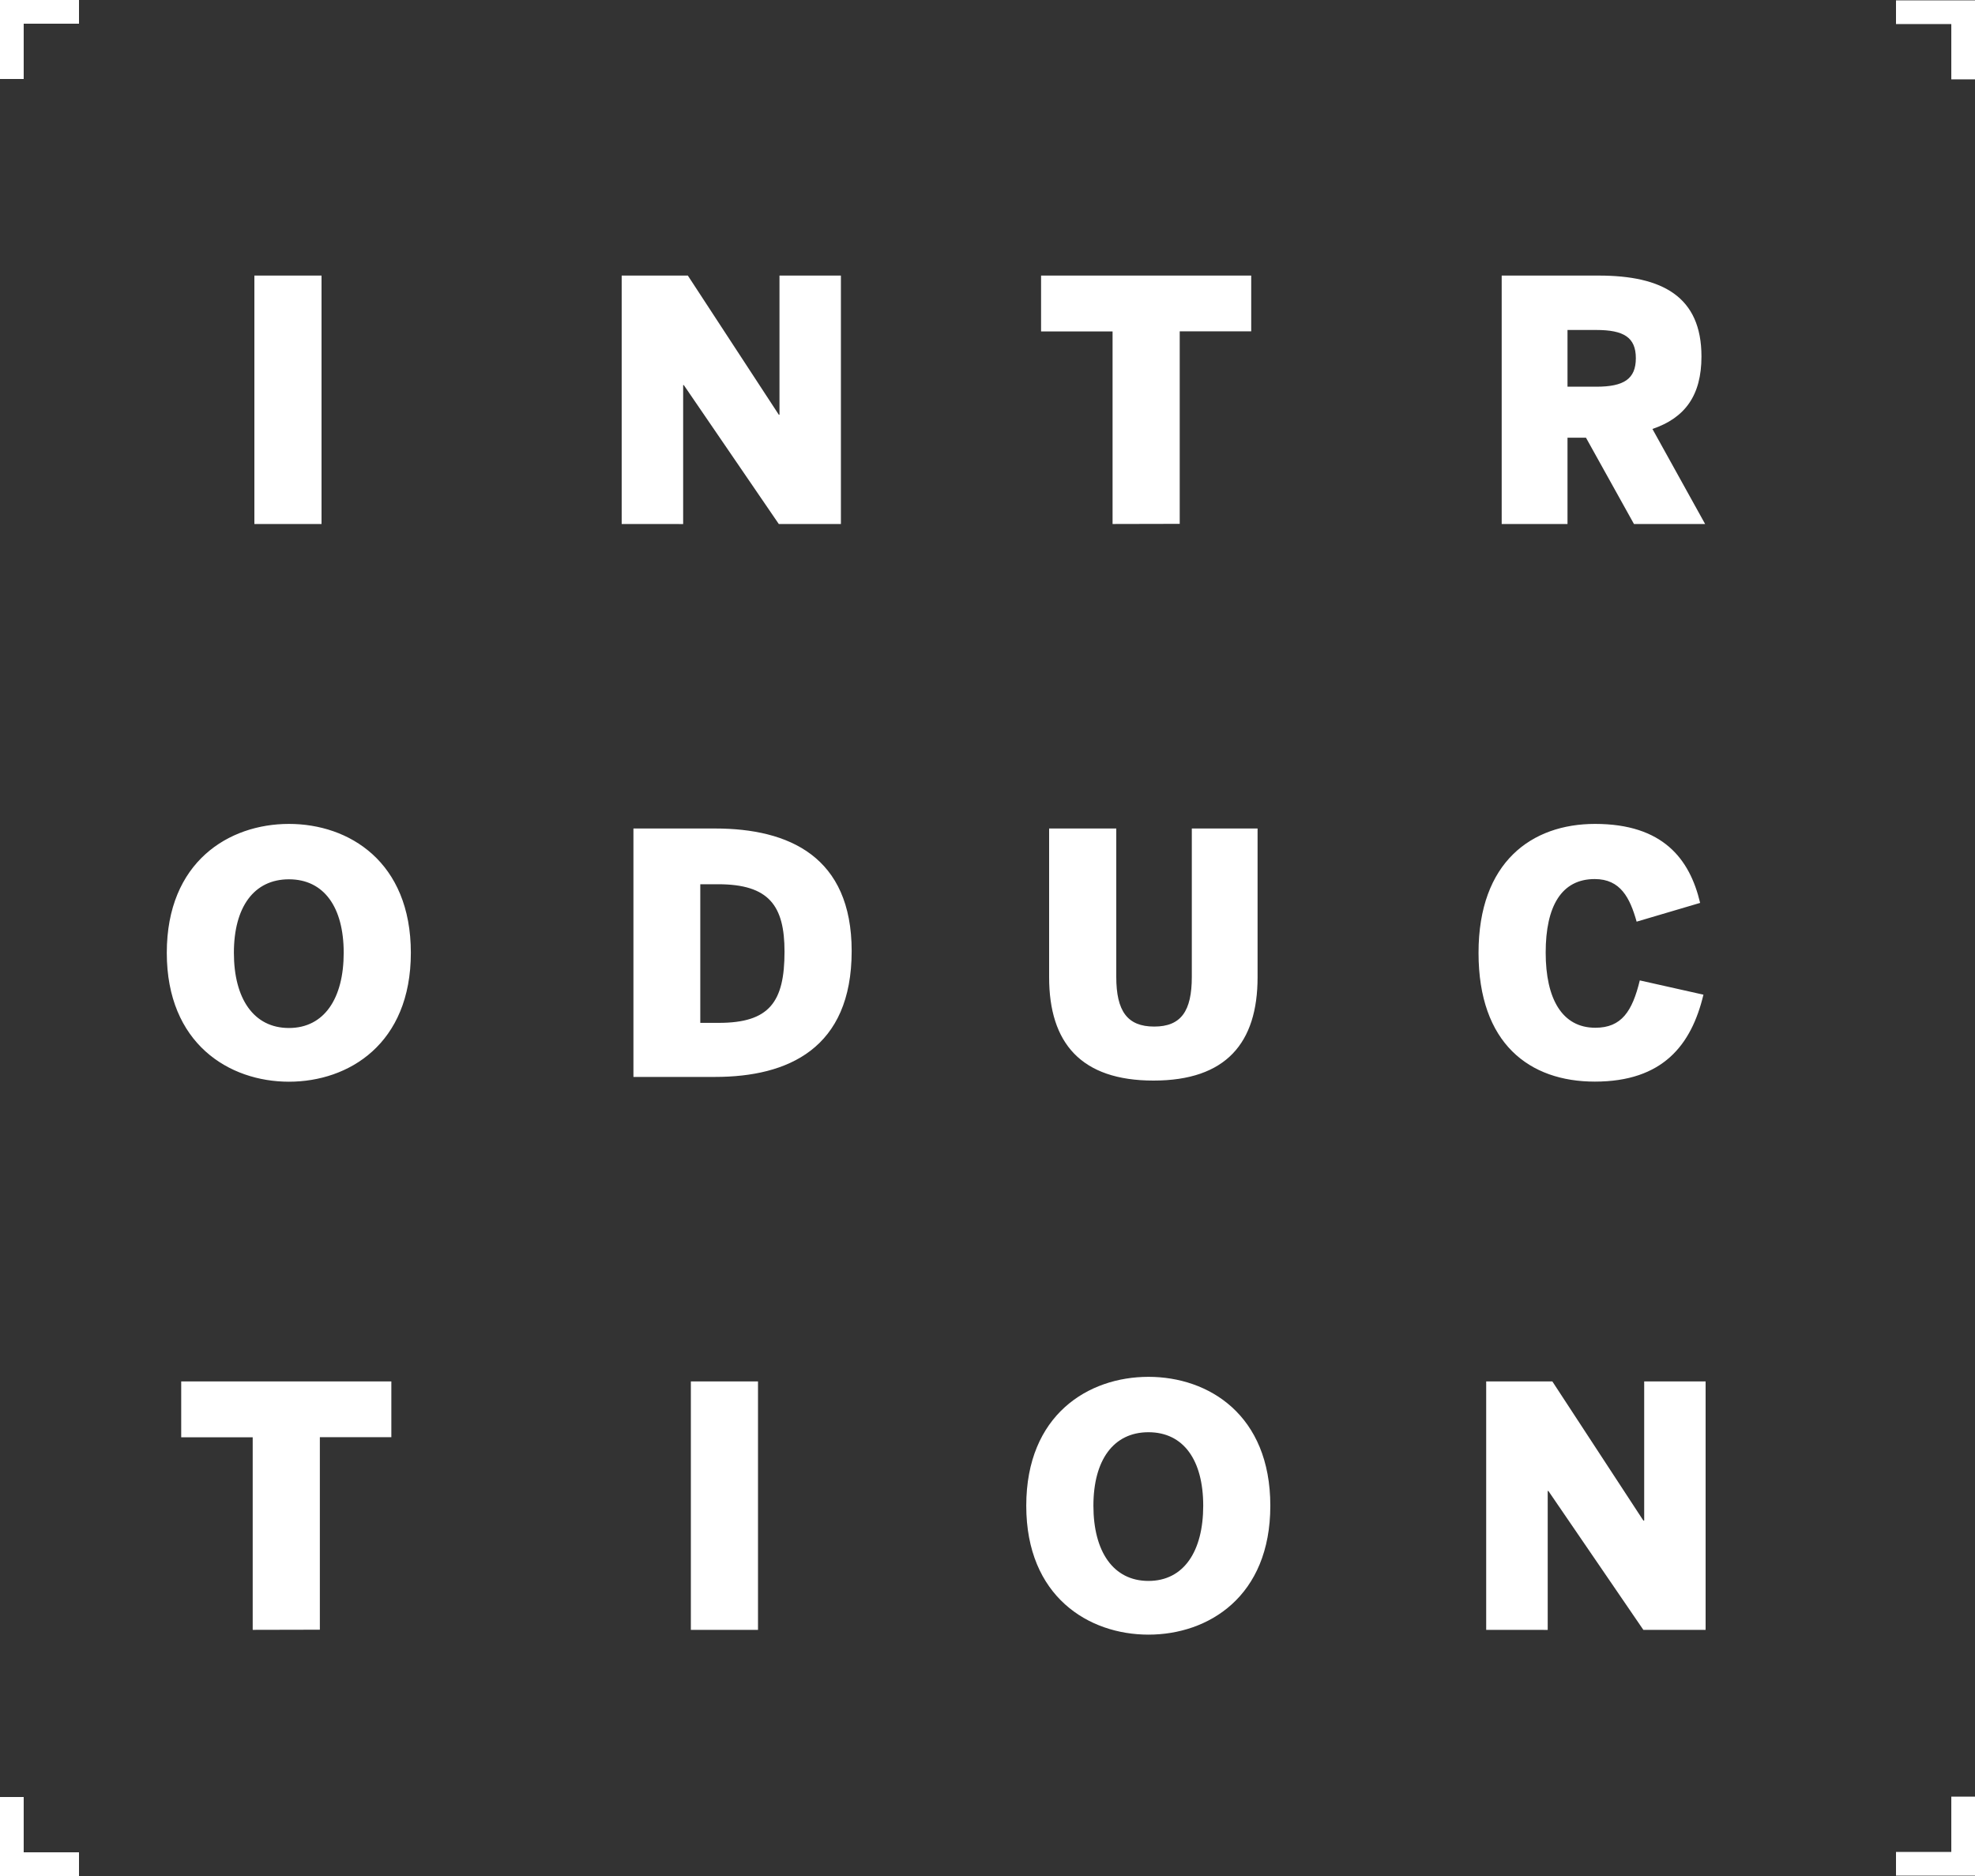 <svg xmlns="http://www.w3.org/2000/svg" viewBox="0 0 400 380"><rect x="0" y="0" width="400" height="380" fill="#333333" stroke="none"/><g data-name="レイヤー 2"><path d="M51.52 106.14V55.82h13.6v50.32zm74.39 0V55.82h13.4L157.73 84h.14V55.82h12.44v50.32h-12.58L138.49 78h-.13v28.15zm99.42 0v-39h-14.48V55.82h42.56v11.29h-14.48v39zm78.81 0V55.82h19.65c12.92 0 20.81 4.28 20.81 16.39 0 7.88-3.33 12.44-9.93 14.68l10.67 19.25h-14.41l-9.72-17.48h-3.74v17.48zm13.33-27.81h5.84c5.58 0 8-1.57 8-5.78s-2.45-5.71-8-5.71h-5.84zM33.78 193c0-18.43 12.57-26.11 24.74-26.11s24.69 7.66 24.69 26.11-12.58 26.11-24.69 26.11S33.78 211.4 33.78 193zm35.83 0c0-9.25-4-14.89-11.09-14.89S47.37 183.73 47.37 193s4 15.23 11.15 15.23 11.09-6 11.09-15.23zm58.68 25.14v-50.32h16.53c15 0 27.67 5.71 27.67 24.82 0 19.78-12.92 25.5-27.67 25.5zm13.54-10.95h3.74c10.26 0 13.32-4.22 13.32-14.42 0-9.31-3.13-13.66-13.46-13.66h-3.6zm70.65-9.25v-30.12h13.6v30.05c0 6.94 2.24 10.07 7.68 10.07s7.62-3.13 7.62-10.07v-30.05h13.32v30.12c0 13.33-6.39 20.94-21.08 20.94s-21.14-7.61-21.14-20.94zm86.97-4.94c0-18.43 10.81-26.11 23.59-26.11 13.74 0 19.18 7.07 21.29 16l-12.86 3.8c-1.36-4.82-3.26-8.63-8.49-8.63-6.74 0-9.93 5.51-9.93 14.89s3.33 15.23 10.06 15.23c5.3 0 7.48-3.33 9-9.59l12.89 2.89c-2.44 10.2-8.22 17.61-22 17.61-13.22 0-23.55-7.69-23.55-26.09zM51.18 330.14v-39H36.7v-11.32h42.56v11.29H64.78v39zm88.74 0v-50.32h13.6v50.32zM207.85 305c0-18.43 12.58-26.11 24.75-26.11s24.68 7.68 24.68 26.11-12.57 26.11-24.68 26.11-24.75-7.71-24.75-26.11zm35.84 0c0-9.25-4-14.89-11.09-14.89s-11.15 5.64-11.15 14.89 4 15.23 11.15 15.23 11.09-6 11.09-15.23zM301 330.14v-50.32h13.4L332.83 308h.17v-28.18h12.44v50.32h-12.61L313.59 302h-.13v28.15zM16 0H0v16h4.8V4.8H16V0zm368 .07v4.8h11.2v11.2h4.8v-16h-16zM4.8 375.2V364H0v16h16v-4.8H4.8zm390.4-11.27v11.2H384v4.8h16v-16h-4.8z" fill="#fff" data-name="レイヤー 1"/></g></svg>